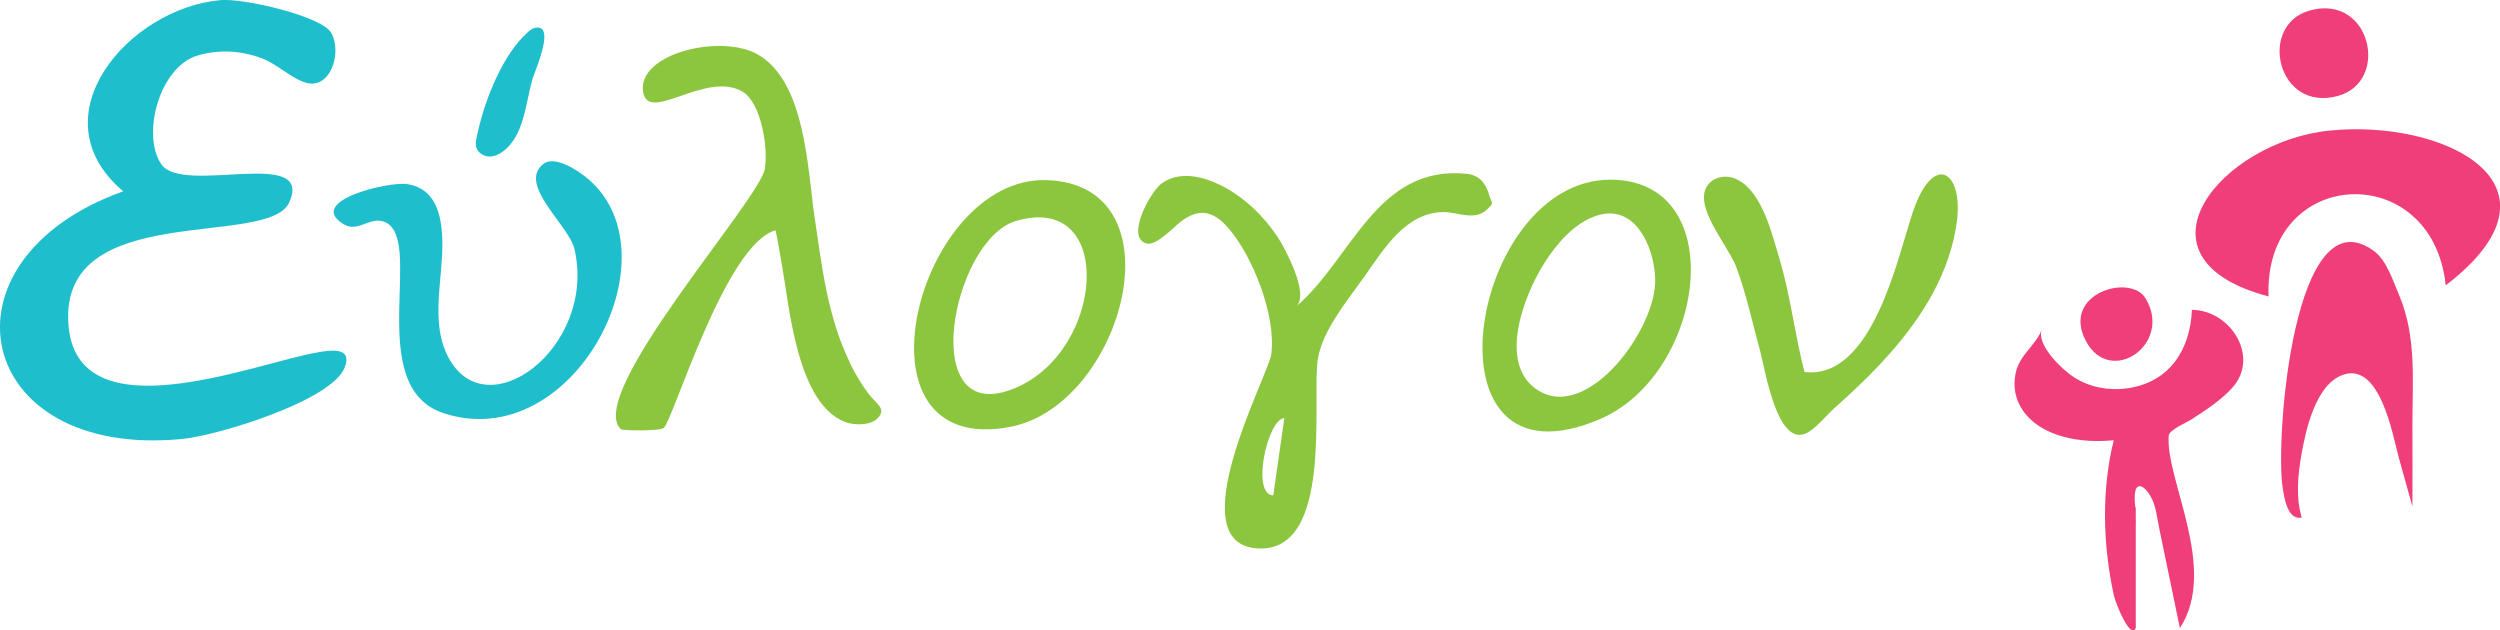 <svg xmlns="http://www.w3.org/2000/svg" id="Layer_2" data-name="Layer 2" viewBox="0 0 226.09 57.01"><defs><style>      .cls-1 {        fill: #1ebecc;      }      .cls-2 {        fill: #8cc63f;      }      .cls-3 {        fill: #ef3e79;      }    </style></defs><g id="Layer_1-2" data-name="Layer 1"><g><g><path class="cls-3" d="M221.18,25.8c-1.2-11.51-16.47-10.76-16.02,1.01-13.11-3.47-4.26-14.01,5.5-15,10.43-1.06,22.35,4.92,10.52,14Z"></path><path class="cls-3" d="M218.16,45.76c-.42-1.47-.82-2.94-1.23-4.41-.54-1.96-1.69-8.75-5.13-7.42-2.4.93-3.27,4.95-3.66,7.14-.33,1.84-.53,3.91.02,5.74-1.3.27-1.6-1.86-1.73-2.74-.68-4.42,1.02-26.8,8.31-21.33,1.09.82,1.7,2.71,2.21,3.91,1.61,3.78,1.22,7.75,1.22,11.76,0,2.45.02,4.9,0,7.35Z"></path><path class="cls-3" d="M208.88.95c5.52-1.54,7.29,6.4,2.57,7.72-5.52,1.54-7.29-6.4-2.57-7.72Z"></path><path class="cls-3" d="M194.02,26.96c2.55,4.13-3.19,8.1-5.4,3.84s4.01-6.09,5.4-3.84Z"></path><path class="cls-3" d="M198.23,28.01c-.15,3.63-2.03,6.58-5.87,7.11-1.64.23-3.37-.09-4.78-.99-1.08-.69-3.44-2.93-2.93-4.32-.52,1.41-2.02,2.27-2.36,3.92-.25,1.22-.05,2.4.67,3.42,1.74,2.47,5.43,2.95,8.2,2.66-1.12,4.49-.99,9.46,0,14,.17.79,1.5,4.05,1.99,2.99v-9.41c.01-.17.01-.34,0-.52v-1.07c-.02.05-.03.1-.04.15-.05-.56-.18-1.79.28-1.96.43-.16.92.59,1.08.86.53.9.61,2.02.82,3.02.27,1.29.53,2.57.8,3.86.35,1.69.7,3.38,1.05,5.07,3.51-5.37-1.34-13.48-1.01-17.41.04-.5,1.64-1.2,1.99-1.42,1.31-.85,2.68-1.72,3.74-2.88,2.54-2.78-.1-7.03-3.63-7.07Z"></path></g><g><path class="cls-1" d="M28.74,31.87c-5.4.86-21.92,7.7-22.56-2.64-.7-11.21,18.12-6.75,19.98-10.93,2.26-5.07-9.62-.63-11.56-3.43-1.84-2.66-.18-8.84,3.27-9.85,1.94-.57,3.94-.45,5.83.26,1.35.52,2.49,1.68,3.8,2.15,2.37.85,3.47-2.67,2.46-4.45C29.12,1.47,22.08-.17,19.95.01,11.65.73,3.16,10.55,11.14,17.3c-17.39,6.23-13.54,24.29,5.41,22.39,3.17-.32,13.38-3.43,14.6-6.41.78-1.91-1.17-1.62-2.42-1.42Z"></path><path class="cls-2" d="M134.66,17.57c-.3-1.01-.91-1.74-1.99-1.85-8.18-.84-10.38,7.67-15.46,12.01,1.27-1.08-1.03-5.33-1.64-6.26-1.27-1.93-3.08-3.67-5.16-4.71-1.67-.83-3.82-1.35-5.43-.11-.91.7-3.24,4.81-1.3,5.37.87.25,2.45-1.47,3.06-1.94,1.66-1.3,2.98-1.04,4.36.56,2.22,2.57,4.35,7.99,3.86,11.45-.26,1.83-8.37,16.96-1.32,17.5,7.11.54,4.92-13.8,5.56-17.24.47-2.56,2.69-5.22,4.15-7.28,1.78-2.51,3.75-5.87,7.21-5.89,1.22,0,2.83.81,3.89-.21.75-.72.47-.48.2-1.39ZM115.15,44.8c-2.04-.06-.51-6.93,1-6.99l-1,6.99Z"></path><path class="cls-2" d="M76.83,32.73c-2-4.11-2.52-8.75-3.18-13.22-.62-4.25-.81-12.11-5.11-14.58-3.33-1.91-10.91-.1-10.38,3.37.45,2.95,5.71-1.98,9.01,0,1.68,1.01,2.32,5.09,2,6.97-.48,2.84-16.36,20.5-13.01,23.55.14.13,3.51.18,3.87-.12.84-.7,5.58-16.65,10.11-17.87.23,1.07.4,2.15.59,3.22.67,3.79,1.37,12.48,5.72,14.12.79.3,2.24.33,2.9-.33.89-.89-.1-1.29-.82-2.25-.66-.89-1.23-1.84-1.71-2.84Z"></path><path class="cls-1" d="M53.24,16.23c-.97-.84-3.07-2.19-4.08-1.42-2.42,1.86,2.29,5.54,2.79,7.71,2.08,8.97-8.22,16.58-11.55,9.5-1.72-3.67.16-8.19-.57-12.06-.33-1.74-1.17-3.03-3.01-3.31-1.68-.25-9.16,1.51-5.77,3.61,1.27.79,2.26-.57,3.51-.26,4.15,1.04-1.88,14.9,5.54,17.36,11.69,3.86,21.17-14.19,13.14-21.13Z"></path><path class="cls-2" d="M94.68,16.29c-11.77-.42-18.32,25.27-3.26,22.3,10.17-2,15.52-21.87,3.26-22.3ZM91.89,35.06c-9.08,3.91-5.86-13.36,0-15.08,8.96-2.63,8.07,11.61,0,15.08Z"></path><path class="cls-2" d="M145.66,16.25c-12.88-.03-17.47,28.79-.92,21.63,9.52-4.12,11.84-21.6.92-21.63ZM139.15,35.34c-3.82-2.35-1.28-8.72.5-11.53,1.11-1.75,2.69-3.62,4.72-4.3,1.41-.47,2.54-.1,3.39.7,1.25,1.19,1.89,3.31,1.93,5.07.1,4.48-6.07,12.81-10.54,10.05Z"></path><path class="cls-2" d="M173,19.14c-1.36,4.01-3.63,15.24-9.81,14.5-.88-3.36-1.24-6.83-2.25-10.18-.65-2.16-1.53-6.01-3.75-7.18-1.36-.72-2.75-.06-3.03,1.05-.5,1.98,2.2,5.04,2.88,6.87.91,2.46,1.45,5.05,2.15,7.58.41,1.49,1.48,8.5,4.07,7.44.88-.36,1.85-1.61,2.56-2.24,1.73-1.55,3.43-3.14,4.97-4.88,3.05-3.41,5.56-7.43,6.18-12.04.61-4.59-2.13-6.36-3.97-.91Z"></path><path class="cls-1" d="M43.53,13.92c.94.64,2.03-.14,2.61-.84,1.34-1.6,1.46-4.05,2.03-5.98.16-.54,1.4-3.33.97-4.29-.11-.24-.32-.36-.67-.31-.28.04-.52.22-.73.41-2.24,1.96-3.85,6.02-4.49,8.88-.19.87-.49,1.6.28,2.13Z"></path></g></g></g></svg>